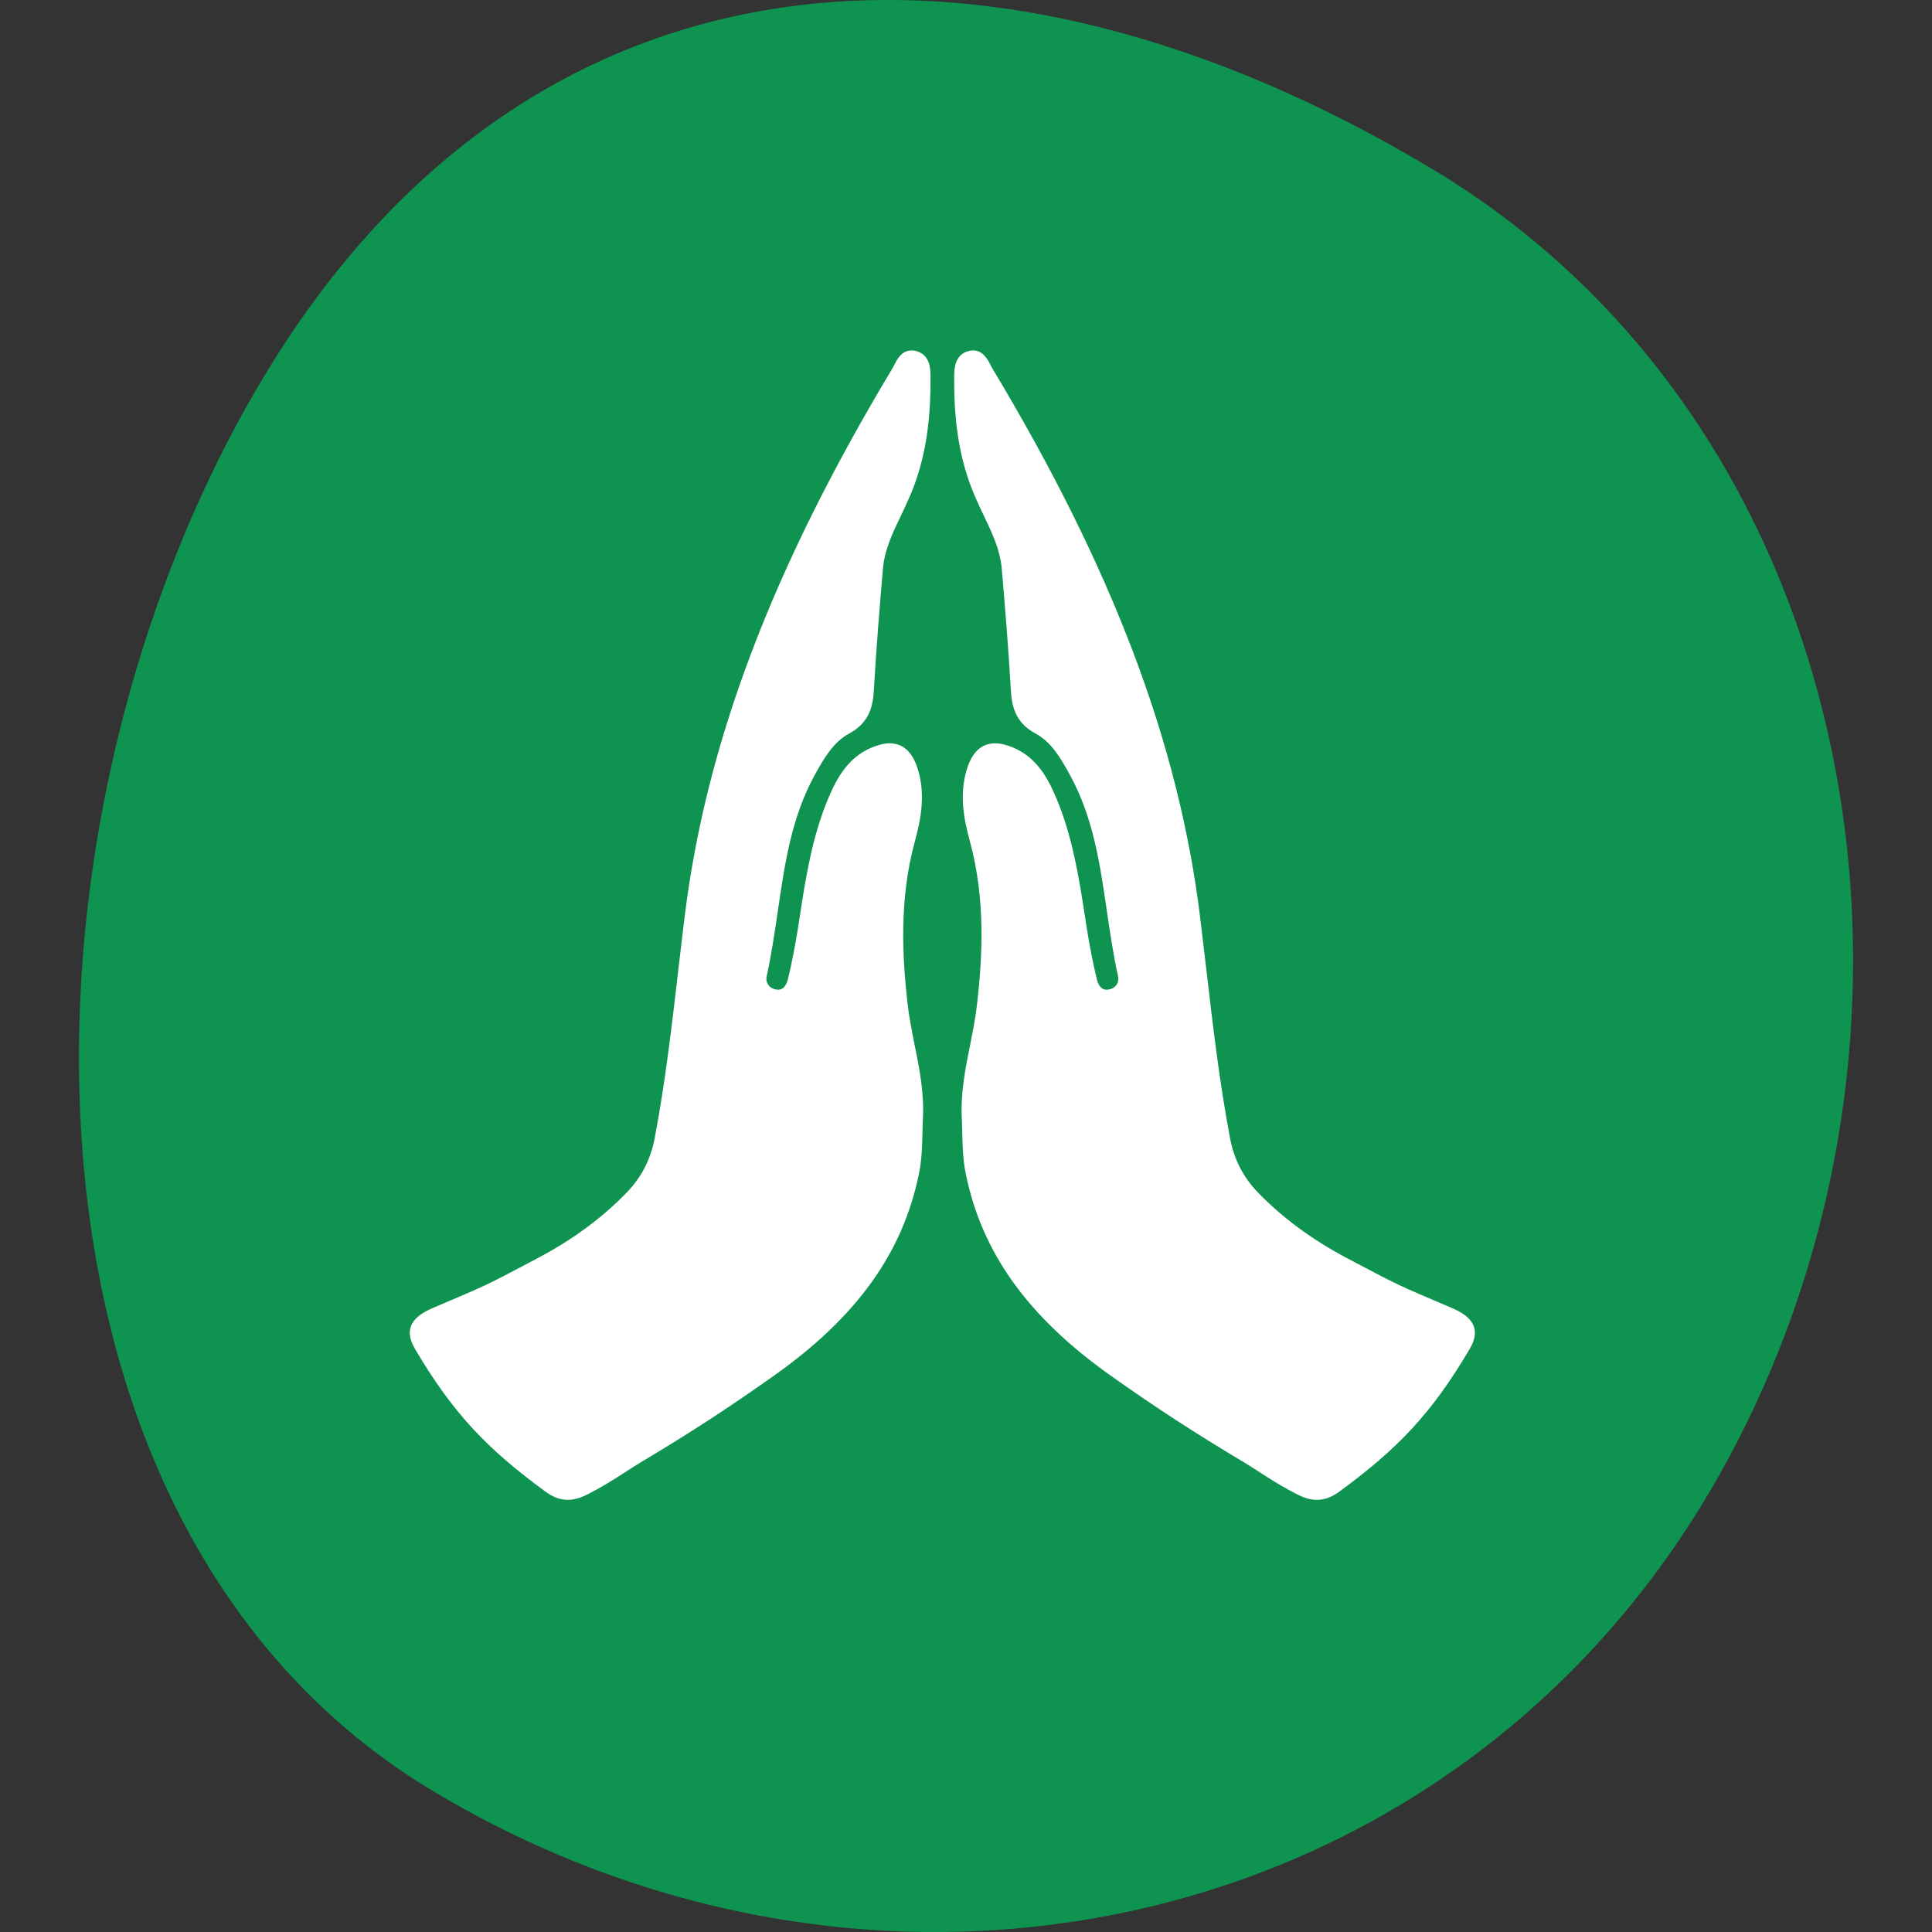 <?xml version="1.0" encoding="UTF-8" standalone="no"?><!DOCTYPE svg PUBLIC "-//W3C//DTD SVG 1.1//EN" "http://www.w3.org/Graphics/SVG/1.1/DTD/svg11.dtd"><svg width="100%" height="100%" viewBox="0 0 130 130" version="1.1" xmlns="http://www.w3.org/2000/svg" xmlns:xlink="http://www.w3.org/1999/xlink" xml:space="preserve" style="fill-rule:evenodd;clip-rule:evenodd;stroke-linejoin:round;stroke-miterlimit:1.414;"><rect x="0" y="0" width="130" height="130" fill="#333333" stroke="none"/><rect id="icon.-beten" x="0" y="0" width="130" height="130" style="fill:none;"/><g><path d="M96.334,11.348c29.822,17.851 36.345,59.545 18.5,89.369c-17.858,29.824 -55.841,37.672 -85.663,19.821c-29.816,-17.852 -29.337,-65.254 -11.487,-95.075c17.853,-29.822 48.824,-31.974 78.65,-14.115" style="fill:#0e9351;"/><path d="M87.253,100.537c-1.51,-0.77 -2.655,-1.608 -3.598,-2.171c-3.199,-1.909 -5.821,-3.607 -8.93,-5.81c-5.569,-3.95 -8.669,-8.275 -9.746,-13.598c-0.195,-0.959 -0.213,-1.909 -0.232,-2.829c-0.009,-0.248 -0.014,-0.493 -0.023,-0.739c-0.111,-1.768 0.227,-3.477 0.563,-5.131c0.181,-0.911 0.366,-1.847 0.466,-2.769c0.338,-3 0.588,-6.952 -0.498,-10.906c-0.394,-1.427 -0.725,-3.118 -0.195,-4.832c0.352,-1.149 0.992,-1.736 1.895,-1.736c0.359,0 0.751,0.093 1.209,0.281c1.571,0.662 2.326,2.015 2.901,3.377c1.102,2.604 1.538,5.382 1.953,8.071l0.095,0.614c0.199,1.279 0.426,2.435 0.688,3.517c0.078,0.329 0.254,0.72 0.653,0.72c0.049,0 0.106,-0.004 0.167,-0.018c0.285,-0.054 0.437,-0.206 0.519,-0.329c0.099,-0.155 0.141,-0.352 0.092,-0.542c-0.317,-1.444 -0.535,-2.928 -0.748,-4.362c-0.47,-3.237 -0.917,-6.295 -2.456,-9.135c-0.664,-1.228 -1.304,-2.293 -2.353,-2.854c-1.42,-0.767 -1.601,-1.934 -1.661,-2.967c-0.158,-2.778 -0.389,-5.556 -0.61,-8.145c-0.113,-1.265 -0.653,-2.398 -1.227,-3.594c-0.209,-0.43 -0.415,-0.871 -0.605,-1.32c-0.947,-2.222 -1.381,-4.698 -1.367,-7.8l0,-0.116c0,-0.523 -0.004,-1.501 0.922,-1.781c0.114,-0.035 0.227,-0.056 0.336,-0.056c0.688,0 0.994,0.612 1.182,0.975c0.034,0.068 0.067,0.137 0.102,0.193c8.122,13.512 12.569,25.262 14.008,36.984c0.141,1.142 0.271,2.284 0.408,3.431c0.435,3.751 0.887,7.631 1.598,11.402c0.271,1.441 0.885,2.643 1.877,3.672c1.684,1.735 3.66,3.192 6.057,4.455c3.688,1.948 3.165,1.682 7.015,3.331c1.258,0.538 2.018,1.334 1.184,2.745c-2.565,4.353 -4.849,6.721 -8.75,9.586c-1.096,0.804 -1.964,0.658 -2.891,0.186" style="fill:#fff;fill-rule:nonzero;"/><path d="M36.677,100.351c-3.901,-2.866 -6.185,-5.233 -8.754,-9.586c-0.834,-1.411 -0.074,-2.208 1.184,-2.745c3.854,-1.65 3.326,-1.383 7.014,-3.331c2.398,-1.263 4.379,-2.72 6.058,-4.455c0.992,-1.029 1.606,-2.229 1.879,-3.672c0.713,-3.769 1.163,-7.652 1.596,-11.4c0.137,-1.149 0.266,-2.291 0.408,-3.433c1.438,-11.72 5.891,-23.472 14.013,-36.984c0.03,-0.056 0.062,-0.123 0.099,-0.193c0.186,-0.363 0.492,-0.975 1.184,-0.975c0.104,0 0.223,0.021 0.331,0.056c0.927,0.28 0.927,1.257 0.922,1.781l0,0.116c0.014,3.102 -0.419,5.578 -1.362,7.8c-0.194,0.449 -0.4,0.889 -0.604,1.32c-0.579,1.196 -1.119,2.331 -1.233,3.593c-0.22,2.59 -0.451,5.368 -0.609,8.145c-0.06,1.034 -0.241,2.201 -1.661,2.968c-1.045,0.561 -1.684,1.626 -2.354,2.854c-1.538,2.84 -1.985,5.898 -2.455,9.134c-0.213,1.434 -0.431,2.919 -0.746,4.362c-0.047,0.19 -0.009,0.387 0.095,0.543c0.076,0.122 0.229,0.275 0.514,0.328c0.06,0.014 0.123,0.019 0.167,0.019c0.398,0 0.577,-0.391 0.658,-0.72c0.262,-1.082 0.484,-2.238 0.688,-3.517l0.095,-0.614c0.41,-2.689 0.845,-5.467 1.948,-8.071c0.575,-1.362 1.332,-2.715 2.905,-3.375c0.454,-0.188 0.85,-0.283 1.205,-0.283c0.903,0 1.543,0.586 1.895,1.735c0.535,1.715 0.199,3.406 -0.19,4.833c-1.091,3.954 -0.841,7.909 -0.503,10.906c0.1,0.922 0.29,1.858 0.468,2.769c0.338,1.654 0.676,3.363 0.561,5.131c-0.01,0.245 -0.014,0.491 -0.019,0.739c-0.023,0.919 -0.042,1.869 -0.236,2.828c-1.077,5.324 -4.17,9.649 -9.746,13.599c-3.109,2.203 -5.727,3.901 -8.931,5.812c-0.94,0.561 -2.087,1.399 -3.597,2.168c-0.927,0.473 -1.796,0.619 -2.887,-0.185" style="fill:#fff;fill-rule:nonzero;"/></g></svg>